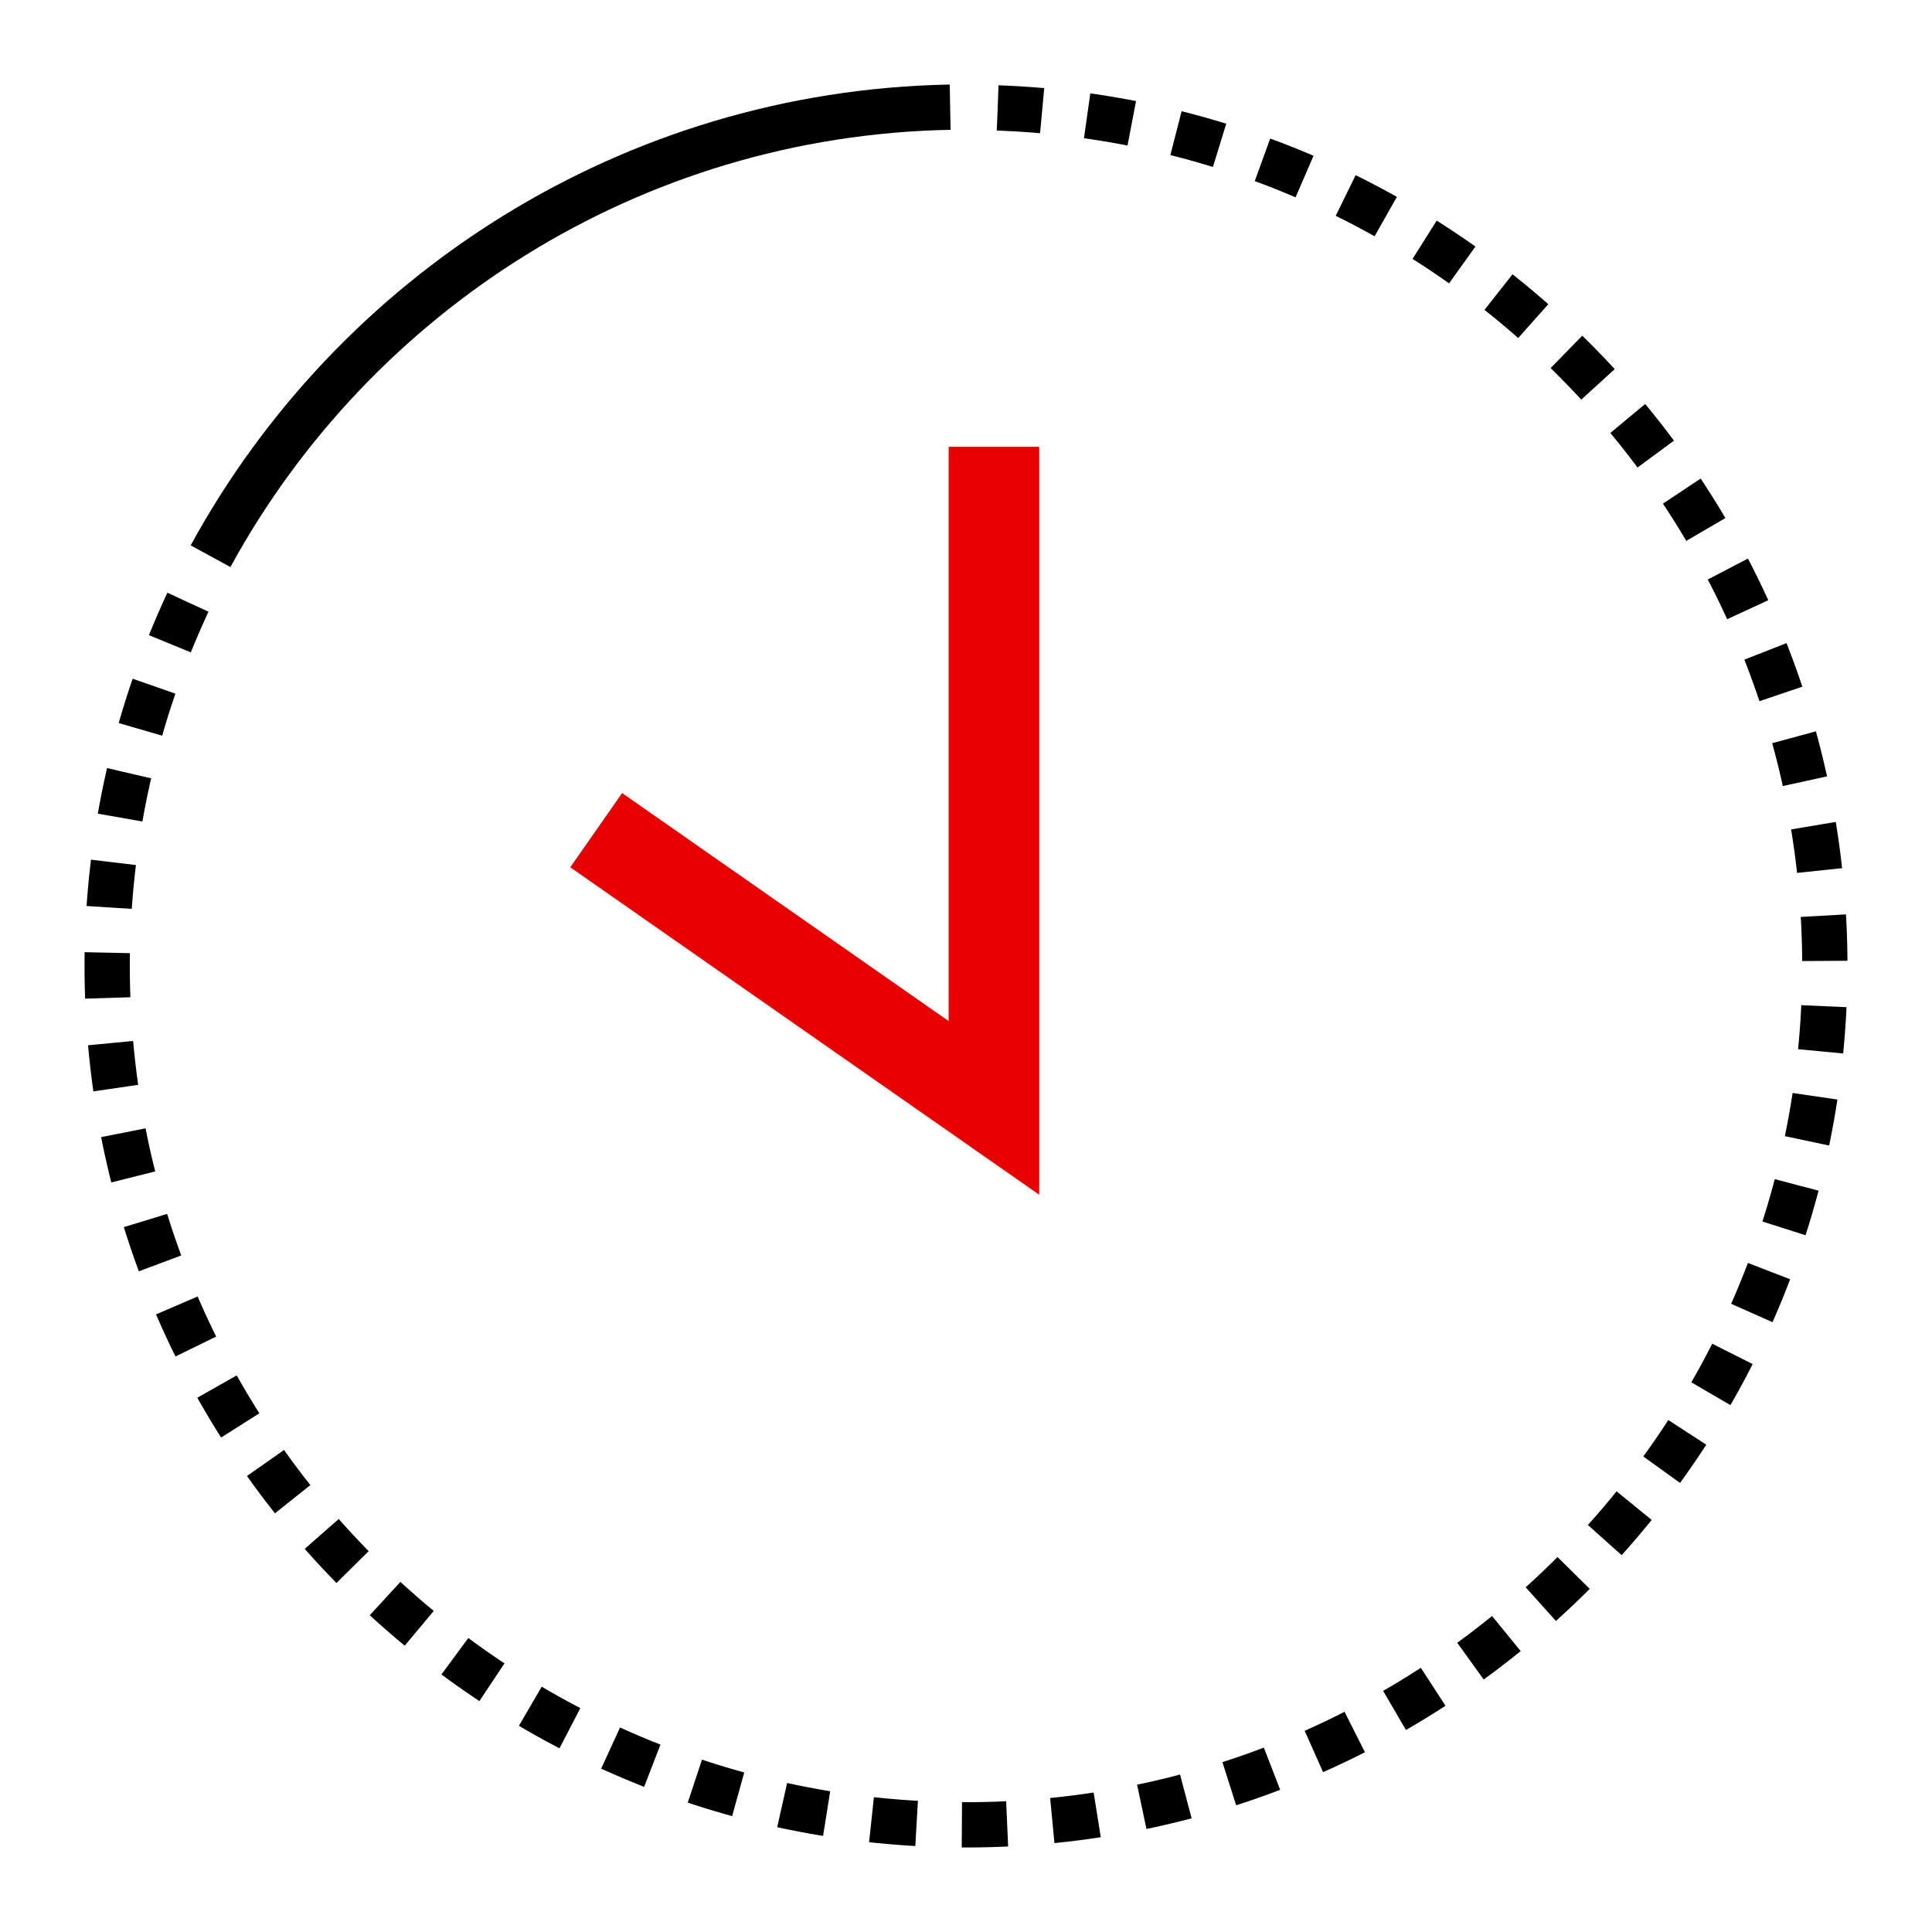 <svg xmlns="http://www.w3.org/2000/svg" viewBox="0 0 256 256"><style></style><g id="Icons"><g id="Time_x2C__clock" fill="none" stroke-miterlimit="10"><path stroke="#000" stroke-dasharray="6,6" stroke-width="6" d="M24.9 79.8c-6.8 14.6-10.7 31-10.7 48.2 0 62.9 51 113.8 113.8 113.8 62.9 0 113.8-51 113.8-113.8 0-61.5-48.7-111.5-109.6-113.7"/><path stroke="#e60000" stroke-width="12" d="M131.7 59.2v87.6L79 110"/><path stroke="#000" stroke-width="6" d="M125.9 14.2c-42.3.8-79 24.7-98 59.5"/></g></g></svg>